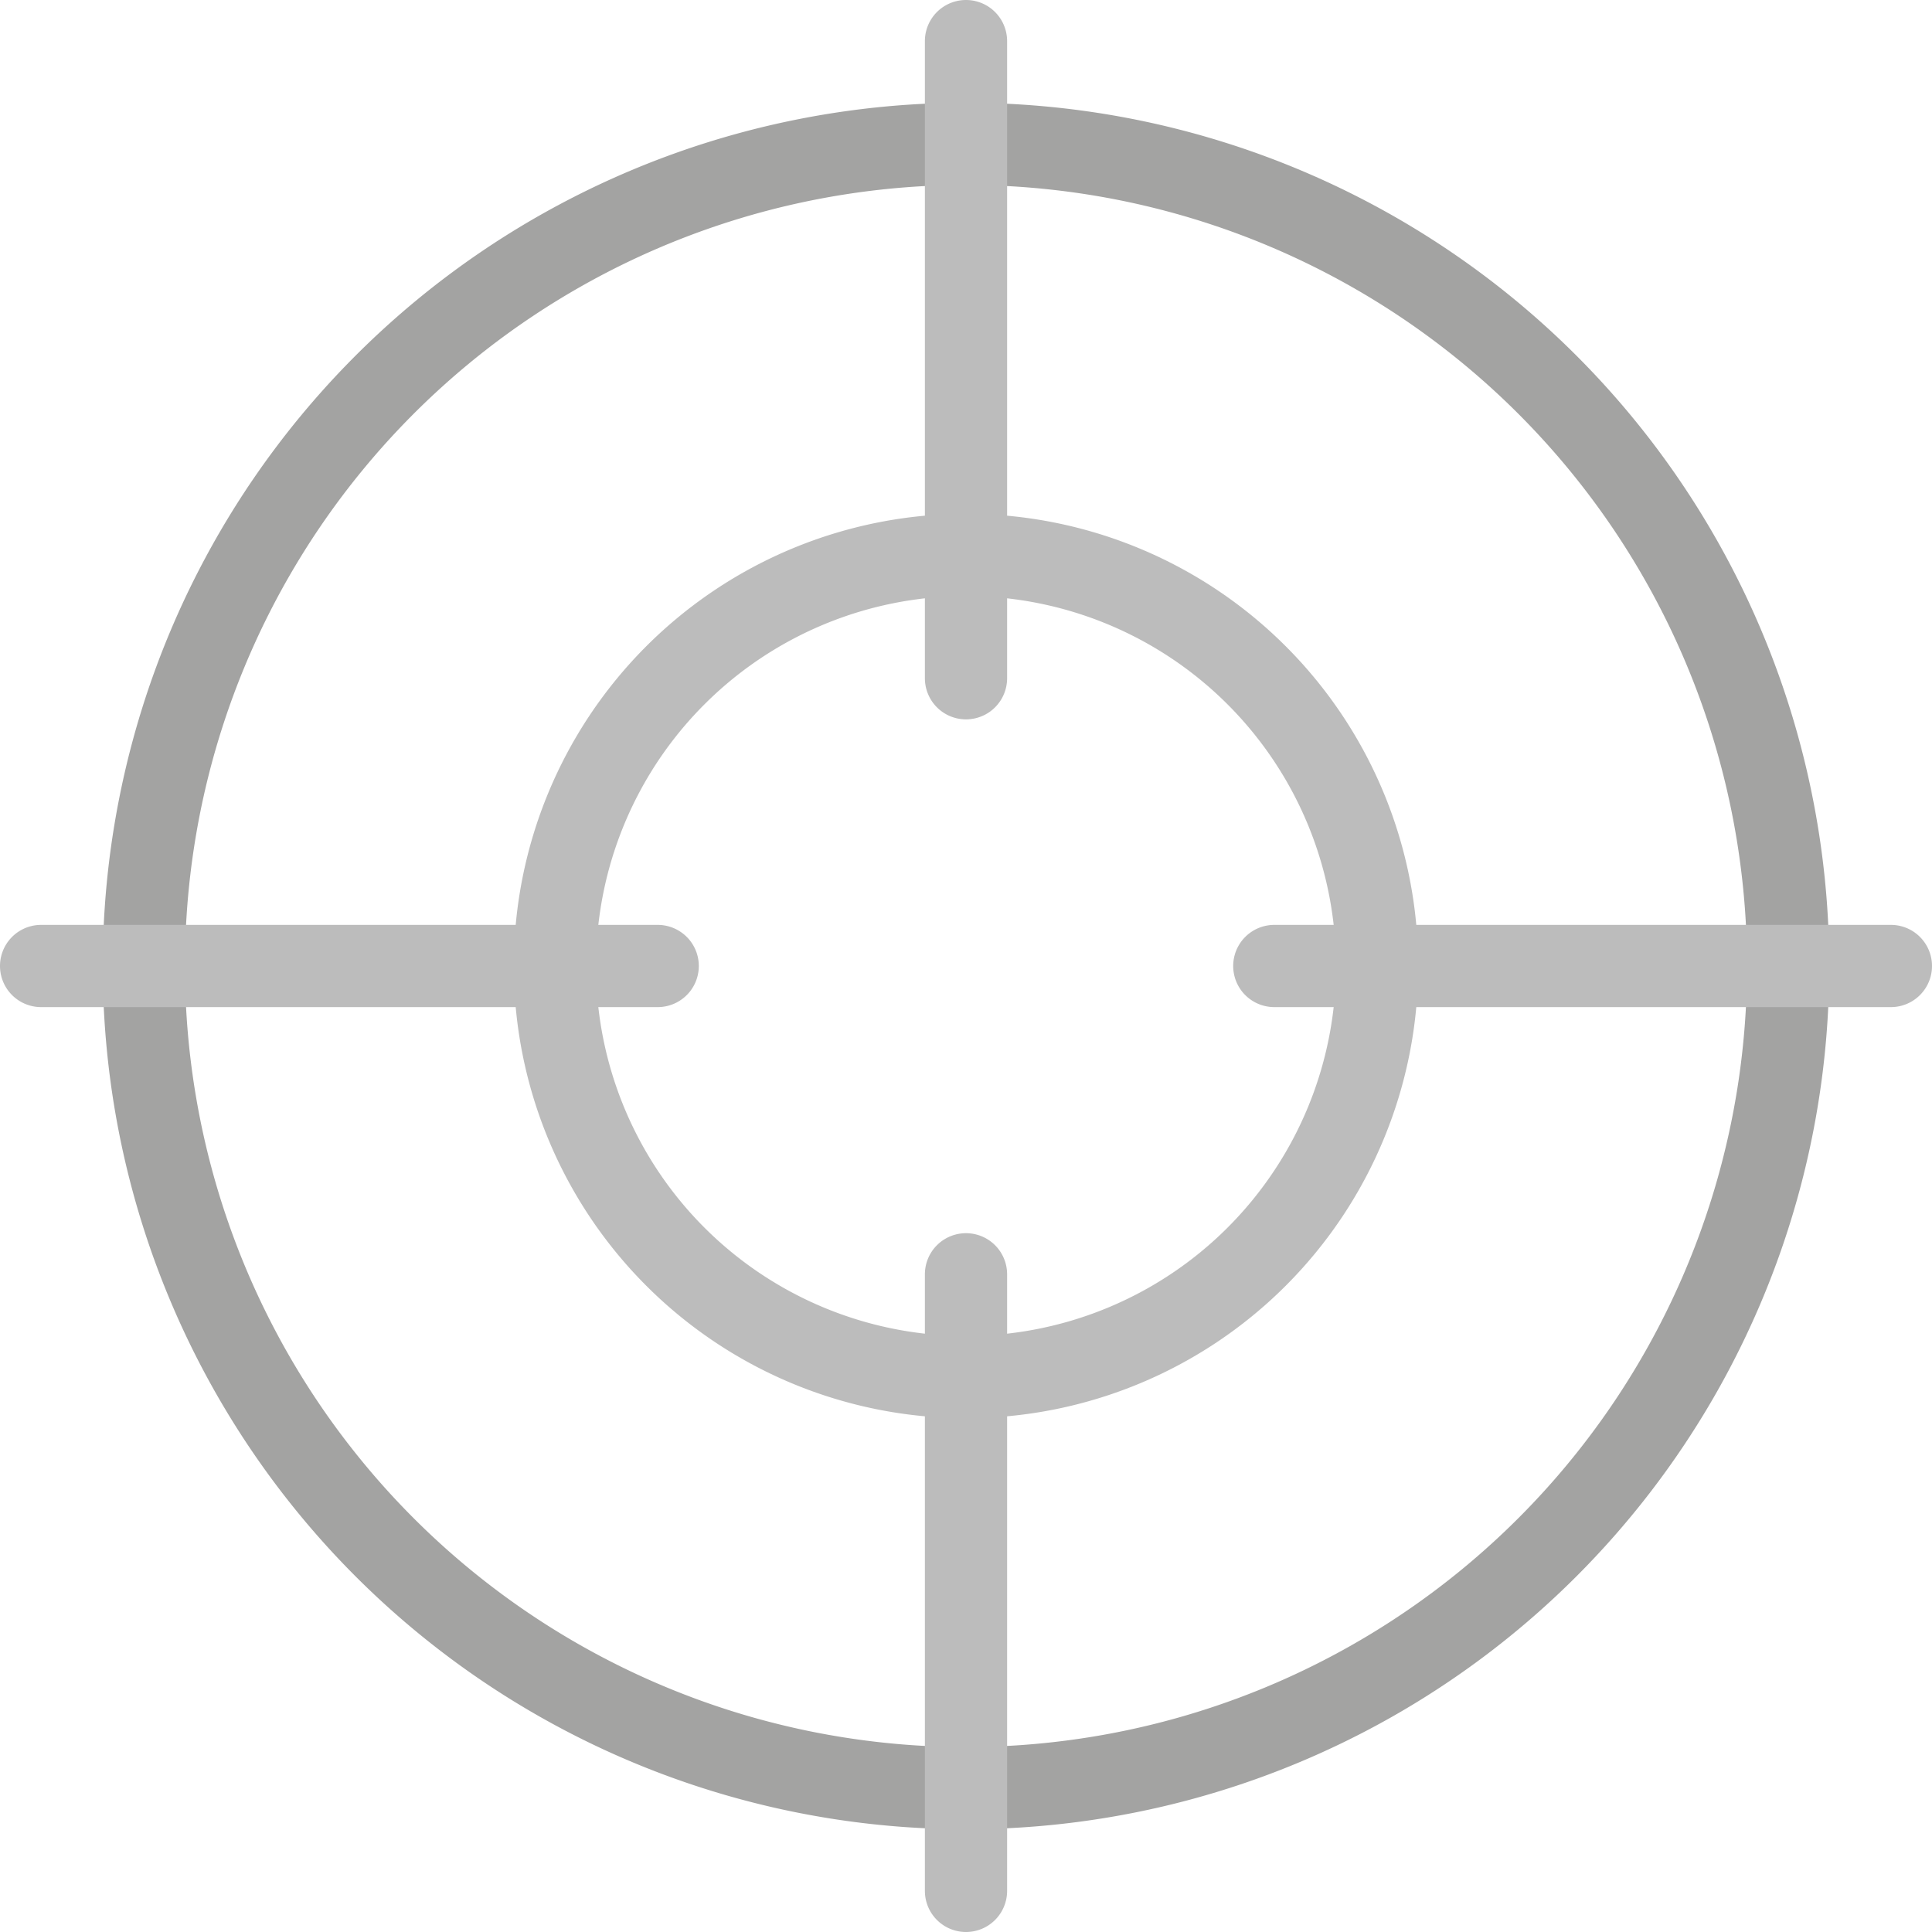 <svg xmlns="http://www.w3.org/2000/svg" viewBox="0 0 94 94"><defs><style>.cls-1{fill:#a3a3a2;}.cls-2{fill:#bcbcbc;}</style></defs><g id="Layer_2" data-name="Layer 2"><g id="Layer_1-2" data-name="Layer 1"><path class="cls-1" d="M47,89A42,42,0,1,1,89,47,42,42,0,0,1,47,89ZM47,9A38,38,0,1,0,85,47,38,38,0,0,0,47,9Z"/><path class="cls-2" d="M47,69A22,22,0,1,1,69,47,22,22,0,0,1,47,69Zm0-40A18,18,0,1,0,65,47,18,18,0,0,0,47,29Z"/><path class="cls-2" d="M47,35a2,2,0,0,1-2-2V2a2,2,0,0,1,4,0V33A2,2,0,0,1,47,35Z"/><path class="cls-2" d="M47,94a2,2,0,0,1-2-2V62a2,2,0,0,1,4,0V92A2,2,0,0,1,47,94Z"/><path class="cls-2" d="M32,49H2a2,2,0,0,1,0-4H32a2,2,0,0,1,0,4Z"/><path class="cls-2" d="M92,49H62a2,2,0,0,1,0-4H92a2,2,0,0,1,0,4Z"/></g></g></svg>